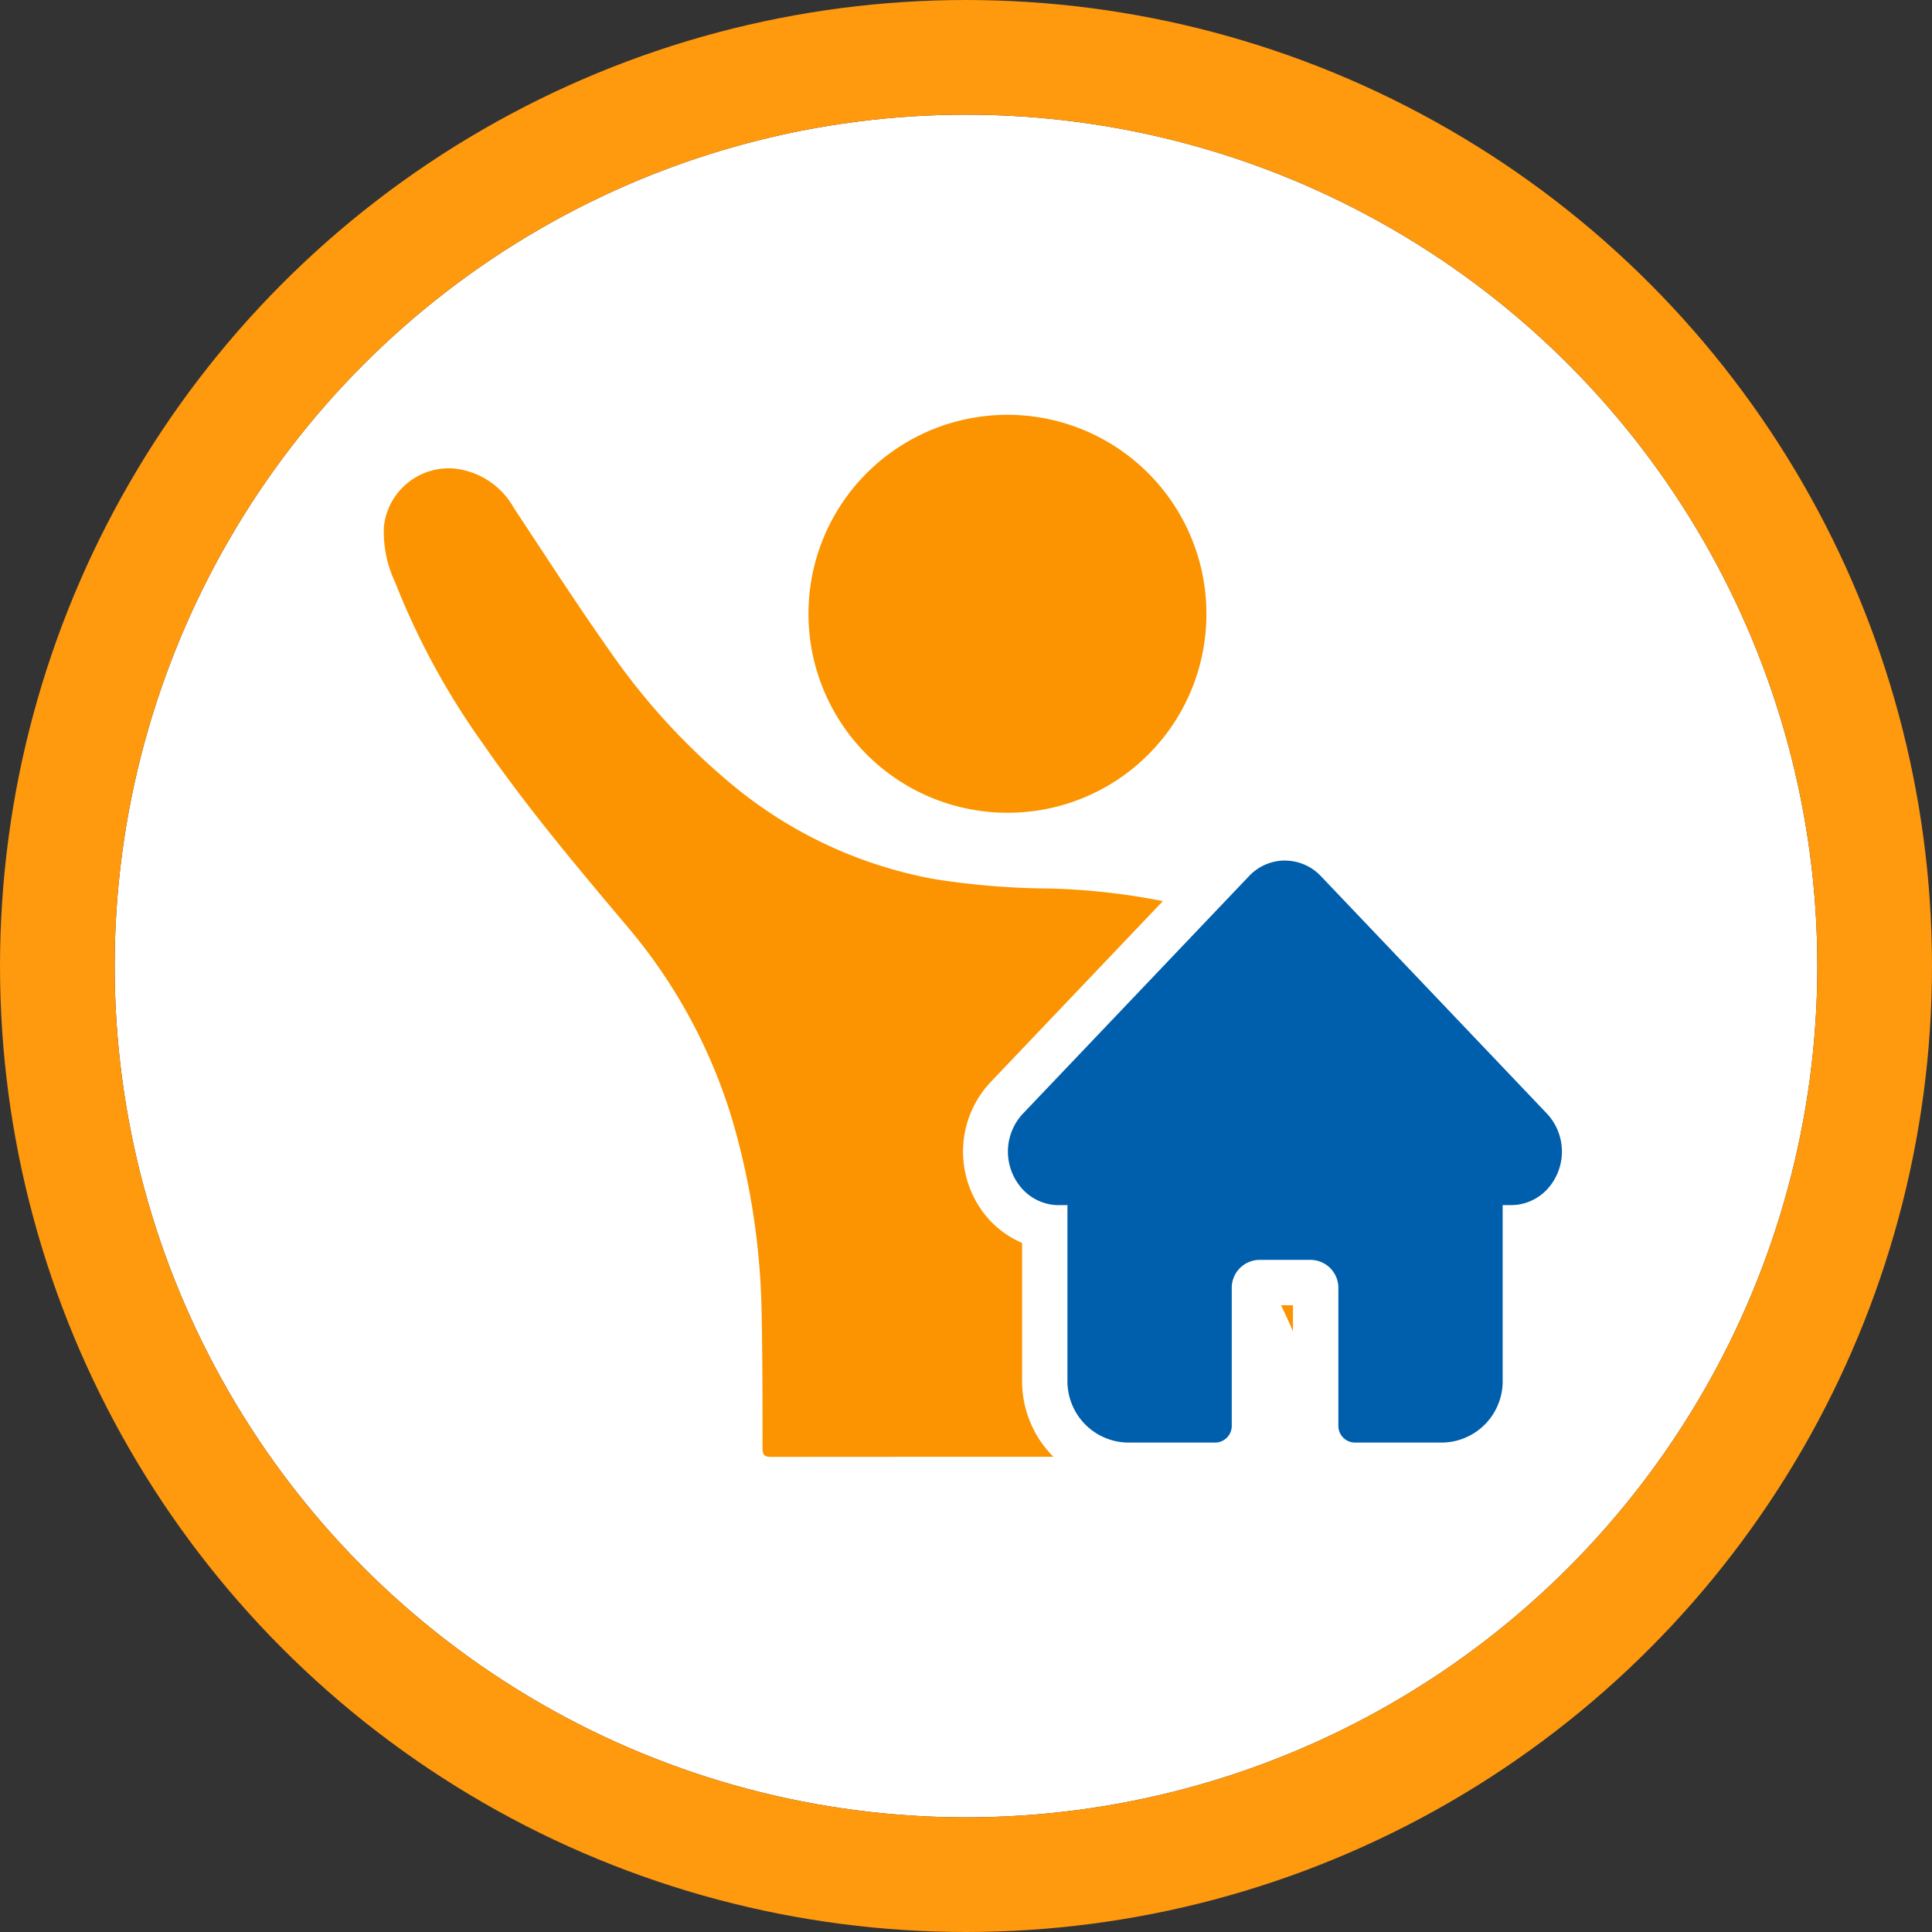 <svg xmlns="http://www.w3.org/2000/svg" width="84.244" height="84.244" viewBox="0 0 84.244 84.244">
  <rect x="0" y="0" width="84.244" height="84.244" fill="#333333" stroke="none"/>
  <g id="Group_20115" data-name="Group 20115" transform="translate(5 5)">
    <g id="Group_20004" data-name="Group 20004" transform="translate(0 0)">
      <g id="Group_20003" data-name="Group 20003">
        <g id="Group_20002" data-name="Group 20002">
          <g id="Ellipse_865" data-name="Ellipse 865" fill="#fff" stroke="#ff990d" stroke-width="5">
            <ellipse cx="37.122" cy="37.122" rx="37.122" ry="37.122" stroke="none"/>
            <ellipse cx="37.122" cy="37.122" rx="39.622" ry="39.622" fill="none"/>
          </g>
        </g>
      </g>
    </g>
    <g id="e9FSIZ.tif" transform="translate(11.722 13.089)">
      <g id="Group_20007" data-name="Group 20007">
        <g id="Group_20005" data-name="Group 20005" transform="translate(0 2.336)">
          <path id="Path_8283" data-name="Path 8283" d="M342.085,256.572v2.366c0,1.738,0,3.475.009,5.213,0,.256-.073.341-.336.341q-10.544-.009-21.087,0c-.3,0-.368-.107-.368-.386,0-1.958,0-3.916-.039-5.872a31.828,31.828,0,0,0-1.219-8.229,23.419,23.419,0,0,0-4.634-8.633c-2.185-2.591-4.367-5.185-6.3-7.979a32.543,32.543,0,0,1-3.827-7.034,5.146,5.146,0,0,1-.491-2.429,2.843,2.843,0,0,1,3.1-2.531,3.381,3.381,0,0,1,2.572,1.725c1.4,2.113,2.772,4.243,4.234,6.309a28.943,28.943,0,0,0,5.434,5.877,19.181,19.181,0,0,0,8.64,3.984,33.3,33.3,0,0,0,5.066.414,29.192,29.192,0,0,1,5.049.576,12.6,12.6,0,0,1,8.65,6.339,31.94,31.94,0,0,1,2.885,7.048c.557,1.895,1.135,3.785,1.644,5.694.416,1.559.75,3.139,1.107,4.712.089.391.057.408-.345.408-2.07,0-4.139,0-6.208.005a.4.4,0,0,1-.455-.334c-.535-1.659-1.058-3.323-1.659-4.96a25.615,25.615,0,0,0-1.153-2.4,2.363,2.363,0,0,0-.173-.262Z" transform="translate(-303.775 -221.39)" fill="#fb9400"/>
        </g>
        <g id="Group_20006" data-name="Group 20006" transform="translate(18.59)">
          <path id="Path_8284" data-name="Path 8284" d="M331.263,236.373a8.676,8.676,0,1,1,8.651-8.607A8.66,8.66,0,0,1,331.263,236.373Z" transform="translate(-322.621 -219.022)" fill="#fb9400"/>
        </g>
      </g>
    </g>
    <g id="Group_20014" data-name="Group 20014" transform="translate(36.992 30.551)">
      <g id="Group_20012" data-name="Group 20012" transform="translate(0.98 0.986)">
        <path id="Path_8287" data-name="Path 8287" d="M346.48,265.079a1.715,1.715,0,0,1-1.694-1.729v-5.975a.242.242,0,0,0-.2-.26h-2.274a.242.242,0,0,0-.2.26v5.975a1.715,1.715,0,0,1-1.694,1.729H336.56a3.662,3.662,0,0,1-3.59-3.721v-6.693a3.172,3.172,0,0,1-1.665-.931,3.421,3.421,0,0,1,0-4.658l9.861-10.361a3.136,3.136,0,0,1,4.574,0l9.855,10.354a3.424,3.424,0,0,1,0,4.665,3.148,3.148,0,0,1-1.665.928v6.7a3.662,3.662,0,0,1-3.59,3.721Z" transform="translate(-330.387 -237.725)" fill="#005fac"/>
      </g>
      <g id="Group_20013" data-name="Group 20013">
        <path id="Path_8288" data-name="Path 8288" d="M343.434,238.7a2.155,2.155,0,0,1,1.572.685l9.855,10.353,0,0a2.425,2.425,0,0,1,0,3.3,2.159,2.159,0,0,1-1.572.685h-.364v7.619a2.674,2.674,0,0,1-2.6,2.734h-3.856a.726.726,0,0,1-.708-.744v-5.974a1.22,1.22,0,0,0-1.188-1.247H342.3a1.22,1.22,0,0,0-1.188,1.247v5.974a.727.727,0,0,1-.708.744h-3.856a2.674,2.674,0,0,1-2.6-2.734v-7.619h-.393a.521.521,0,0,1-.068,0A2.161,2.161,0,0,1,332,253.04a2.425,2.425,0,0,1,0-3.3l.01-.01,9.85-10.348a2.156,2.156,0,0,1,1.573-.685m0-1.973a4.114,4.114,0,0,0-3,1.3l-9.849,10.348a4.425,4.425,0,0,0-.006,6.03,4.192,4.192,0,0,0,1.393.97v5.975a4.648,4.648,0,0,0,4.576,4.707H340.4a2.7,2.7,0,0,0,2.681-2.717v-5.248h.7v5.248a2.7,2.7,0,0,0,2.681,2.717h3.856a4.648,4.648,0,0,0,4.576-4.707v-5.973a4.189,4.189,0,0,0,1.393-.971,4.423,4.423,0,0,0,0-6.023l-9.859-10.356a4.108,4.108,0,0,0-3-1.3Z" transform="translate(-329.394 -236.725)" fill="#fff"/>
      </g>
    </g>
  </g>
</svg>
